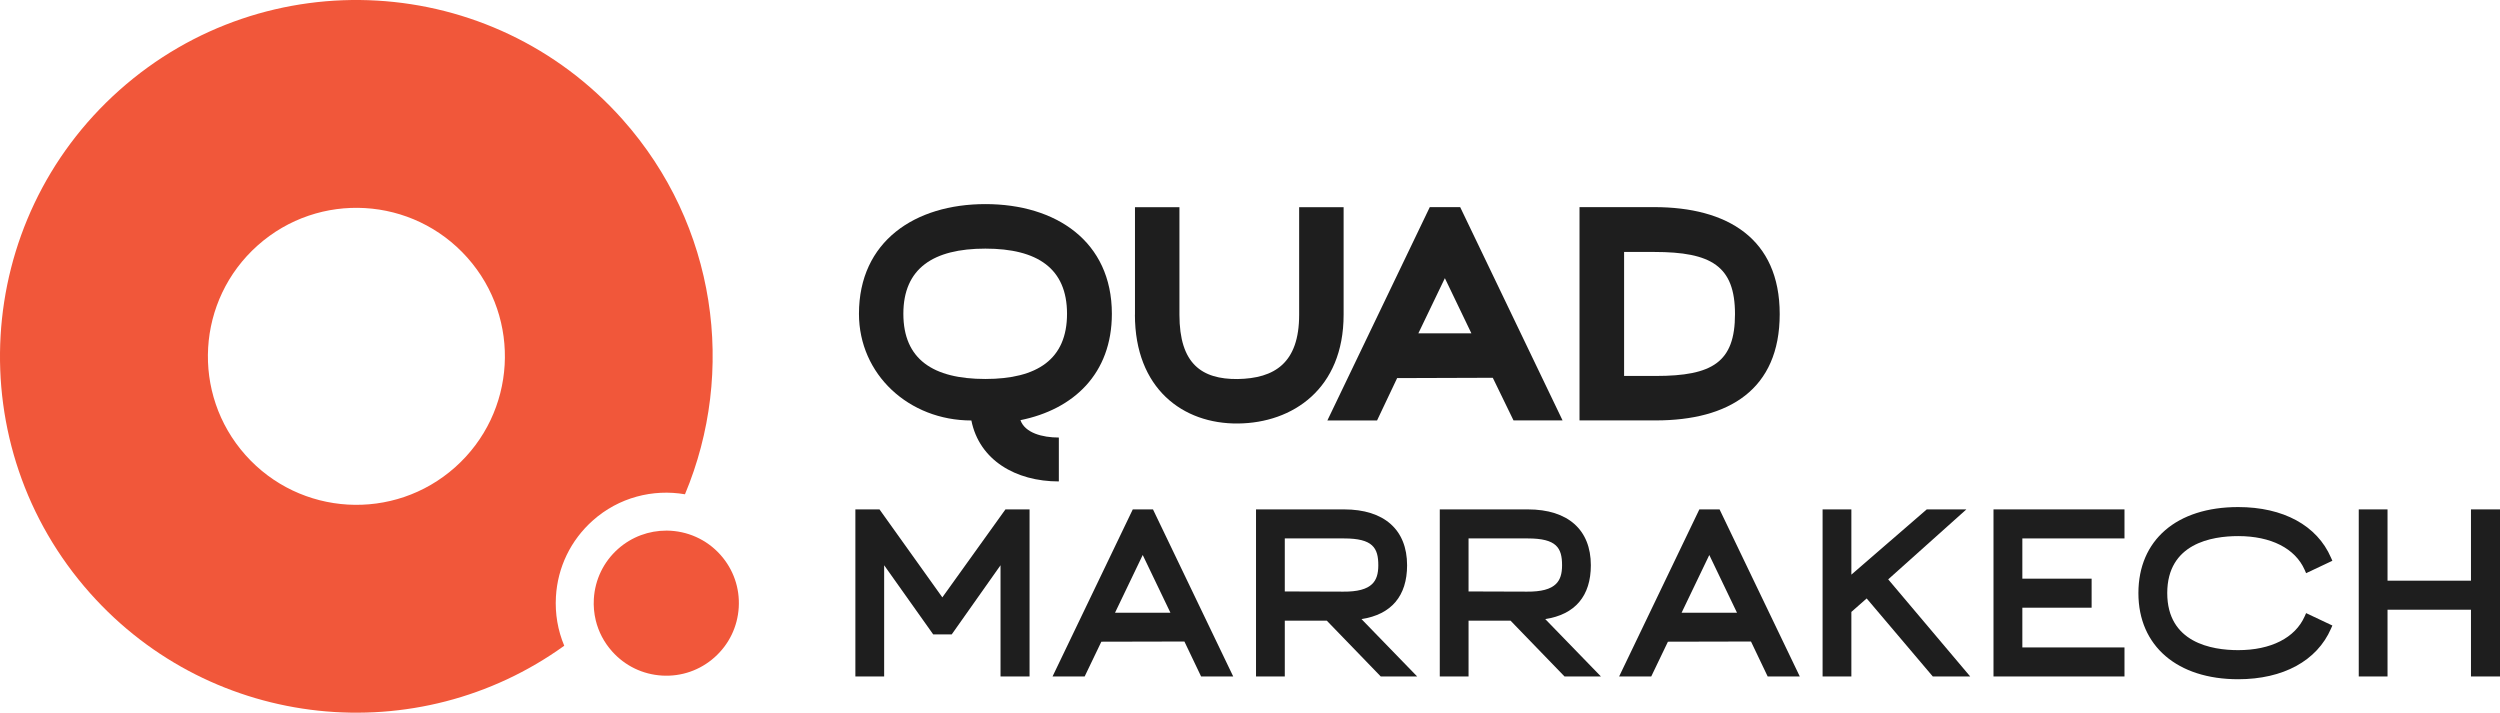 <svg xmlns="http://www.w3.org/2000/svg" id="Layer_1" data-name="Layer 1" viewBox="0 0 396.99 113.17"><defs><style>      .cls-1 {        fill: #1e1e1e;      }      .cls-2 {        fill: #f1573a;      }    </style></defs><g><g><path class="cls-1" d="M154.25,66.77c-9.92,0-17.85-7.31-17.85-16.94,0-11.52,8.9-17.42,20.08-17.42s20.08,5.9,20.08,17.42c0,9.53-6.1,15.19-14.52,16.89.73,2.03,3.48,2.76,6.1,2.76v6.97c-6.87,0-12.63-3.39-13.89-9.68ZM156.47,60.18c8.27,0,12.97-3.15,12.97-10.35s-4.69-10.35-12.97-10.35-13.02,3.14-13.02,10.35,4.69,10.35,13.02,10.35Z"></path><path class="cls-1" d="M180.23,49.98v-17.08h7.06v17.08c0,7.79,3.53,10.26,9.24,10.21,5.85-.1,9.77-2.52,9.77-10.21v-17.08h7.06v17.08c0,11.81-8.13,17.18-16.74,17.27-8.81.1-16.4-5.57-16.4-17.27Z"></path><path class="cls-1" d="M227.03,32.89h4.84l16.26,33.87h-7.79l-3.29-6.77-15.19.05-3.19,6.73h-7.89l16.26-33.87ZM233.65,52.93l-4.21-8.76-4.21,8.76h8.42Z"></path><path class="cls-1" d="M250.83,32.89h11.85c11.61,0,19.93,4.98,19.93,16.98s-8.08,16.89-19.69,16.89h-12.1v-33.87ZM262.93,59.7c9,0,12.58-2.18,12.58-9.82s-3.77-9.87-12.82-9.87h-4.79v19.69h5.03Z"></path></g><g><polygon class="cls-1" points="149.64 94.86 139.66 80.89 135.83 80.89 135.83 107.42 140.4 107.42 140.4 89.76 148.19 100.74 151.13 100.74 158.88 89.76 158.88 107.42 163.49 107.42 163.49 80.89 159.66 80.89 149.64 94.86"></polygon><path class="cls-1" d="M179.88,80.89l-12.74,26.53h5.1l2.65-5.52,13.19-.03,2.65,5.55h5.1l-12.74-26.53h-3.21ZM185.87,97.3h-8.81l4.4-9.17,4.4,9.17Z"></path><path class="cls-1" d="M223.44,89.76c0-5.64-3.64-8.87-10-8.87h-13.99v26.53h4.57v-8.86h6.67l8.57,8.86h5.78l-8.84-9.11c4.74-.73,7.24-3.67,7.24-8.55ZM218.87,89.76c0,1.37-.3,2.31-.96,2.96-.85.85-2.36,1.25-4.61,1.23l-9.28-.03v-8.42h9.42c4.56,0,5.43,1.5,5.43,4.26Z"></path><path class="cls-1" d="M252.62,89.76c0-5.64-3.64-8.87-10-8.87h-13.99v26.53h4.57v-8.86h6.67l8.57,8.86h5.78l-8.84-9.11c4.74-.73,7.24-3.67,7.24-8.55ZM248.05,89.76c0,1.37-.3,2.31-.96,2.96-.85.85-2.36,1.25-4.61,1.23l-9.28-.03v-8.42h9.42c4.56,0,5.43,1.5,5.43,4.26Z"></path><path class="cls-1" d="M269.85,80.89l-12.74,26.53h5.1l2.65-5.52,13.19-.03,2.65,5.55h5.1l-12.74-26.53h-3.21ZM275.84,97.3h-8.81l4.4-9.17,4.4,9.17Z"></path><polygon class="cls-1" points="312.25 80.89 305.96 80.89 293.99 91.25 293.99 80.89 289.42 80.89 289.42 107.42 293.99 107.42 293.99 97.17 296.42 95.03 306.92 107.42 312.86 107.42 299.84 92 312.25 80.89"></polygon><polygon class="cls-1" points="316.56 107.42 337.36 107.42 337.36 102.81 321.14 102.81 321.14 96.5 332.14 96.5 332.14 91.89 321.14 91.89 321.14 85.5 337.36 85.5 337.36 80.89 316.56 80.89 316.56 107.42"></polygon><path class="cls-1" d="M365.97,97.88c-1.51,3.41-5.36,5.36-10.55,5.36-4.21,0-11.27-1.18-11.27-9.06s7.06-9.05,11.27-9.05c5.2,0,9.04,1.95,10.55,5.36l.23.53,4.17-1.97-.22-.5c-2.21-5.11-7.58-8.03-14.74-8.03-9.77,0-15.84,5.24-15.84,13.67s6.22,13.67,15.84,13.67c7.15,0,12.52-2.93,14.74-8.03l.22-.5-4.17-1.97-.23.53Z"></path><polygon class="cls-1" points="392.38 80.89 392.38 92.21 379.13 92.21 379.13 80.89 374.56 80.89 374.56 107.42 379.13 107.42 379.13 96.82 392.38 96.82 392.38 107.42 396.99 107.42 396.99 80.89 392.38 80.89"></polygon></g></g><g><path class="cls-2" d="M88.28,94.75c.27-4.68,2.35-8.97,5.85-12.09,4.14-3.69,9.56-5.04,14.64-4.17,8.15-19.46,5.05-42.72-9.92-59.53C78.08-4.38,42.31-6.46,18.96,14.32-4.38,35.1-6.46,70.87,14.32,94.21c19.46,21.86,52.05,25.07,75.28,8.33-1.02-2.43-1.48-5.08-1.32-7.79ZM72.27,74.2c-9.73,8.66-24.63,7.79-33.29-1.94-8.66-9.73-7.79-24.63,1.94-33.29,9.73-8.66,24.63-7.79,33.29,1.94,8.66,9.73,7.79,24.63-1.94,33.29Z"></path><path class="cls-2" d="M114.41,88.11c-2.24-2.51-5.34-3.81-8.46-3.85-.05,0-.1,0-.15,0-2.73,0-5.46.96-7.66,2.91-2.3,2.05-3.66,4.87-3.84,7.94-.07,1.16.04,2.3.3,3.39.44,1.82,1.32,3.51,2.6,4.94,2.05,2.3,4.87,3.66,7.94,3.84,3.07.18,6.03-.85,8.33-2.9,2.3-2.05,3.66-4.87,3.84-7.94.18-3.07-.85-6.03-2.9-8.33Z"></path></g></svg>
